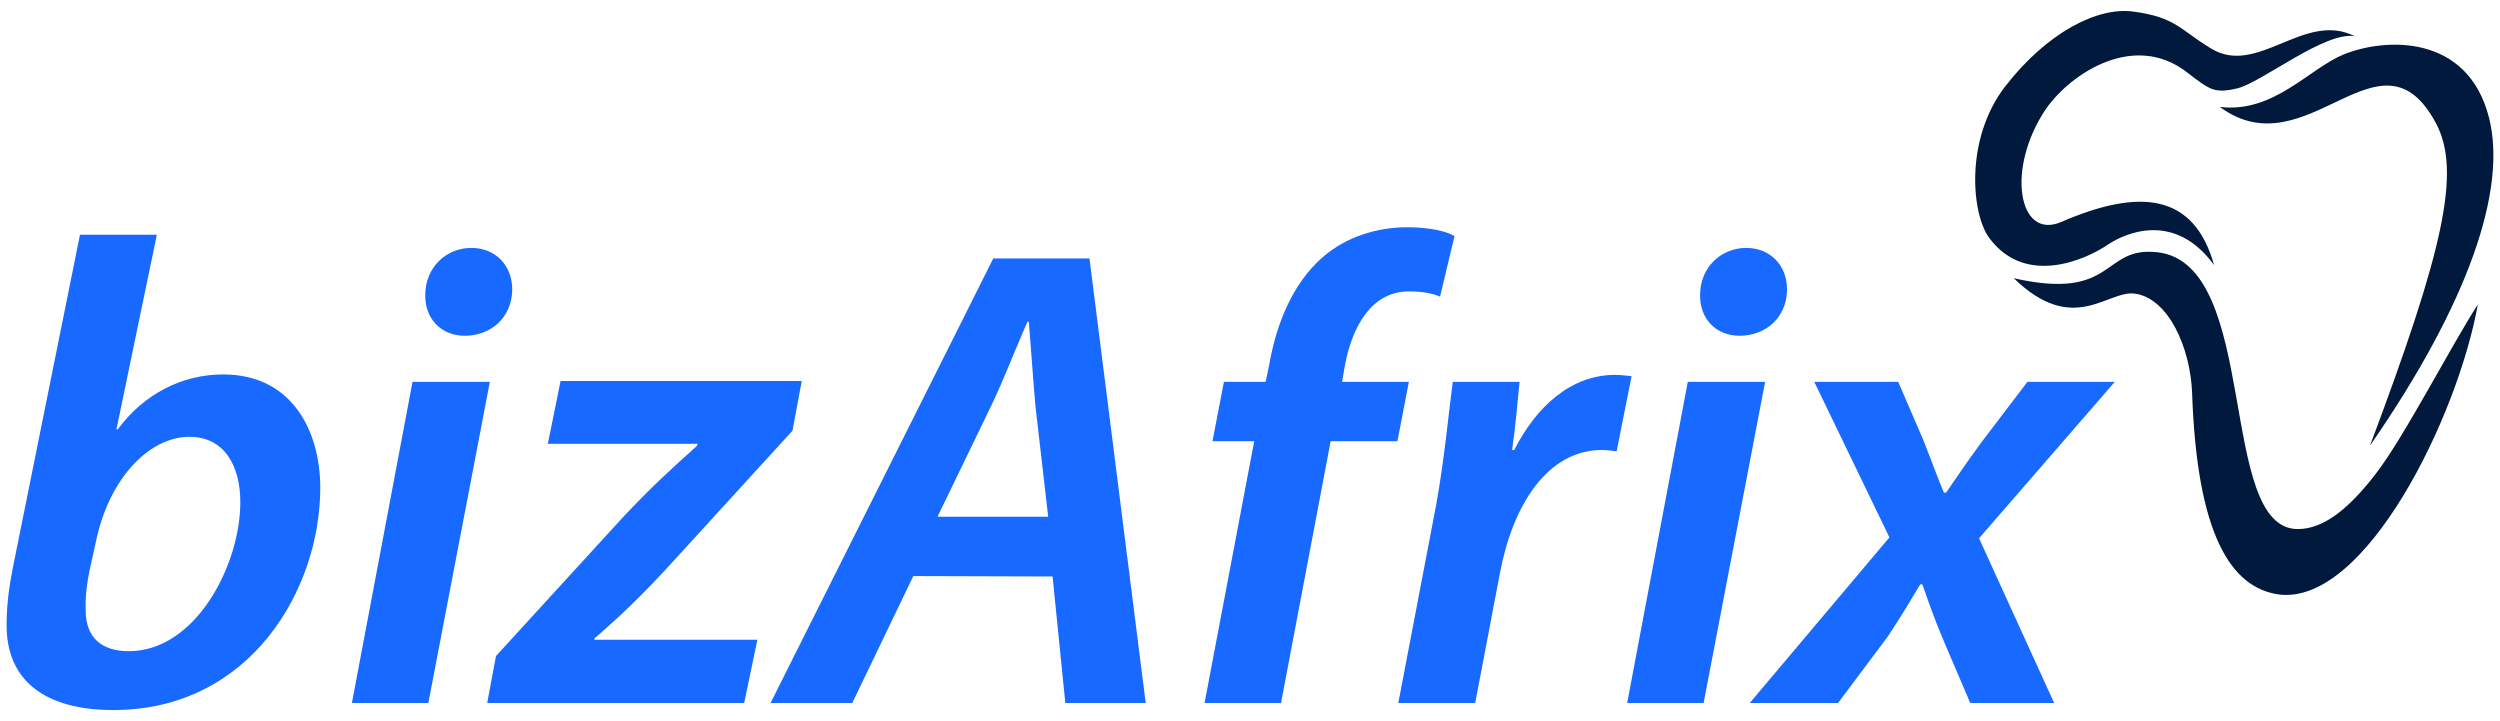 <?xml version="1.0" encoding="utf-8"?>
<!-- Generator: Adobe Illustrator 17.0.0, SVG Export Plug-In . SVG Version: 6.00 Build 0)  -->
<!DOCTYPE svg PUBLIC "-//W3C//DTD SVG 1.1//EN" "http://www.w3.org/Graphics/SVG/1.1/DTD/svg11.dtd">
<svg version="1.1" id="Calque_1" xmlns="http://www.w3.org/2000/svg" xmlns:xlink="http://www.w3.org/1999/xlink" x="0px" y="0px"
	 width="692.75px" height="199.8px" viewBox="0 0 692.75 199.8" enable-background="new 0 0 692.75 199.8" xml:space="preserve">
<g>
	<g>
		<g>
			<path fill="#00193C" d="M607.431,108.866c-0.487-12.538-6.573-26.293-15.946-27.511c-7.547-0.974-16.92,11.808-33.475-4.26
				c28.484,6.452,24.224-9.008,39.927-7.182c28.484,3.408,16.312,76.81,38.831,76.689c7.425,0,14.486-6.208,21.302-14.973
				c7.912-10.103,20.998-35.586,28.545-47.272c-5.599,31.162-31.102,83.303-55.082,80.382
				C618.144,162.914,608.771,148.063,607.431,108.866z"/>
		</g>
	</g>
	<g>
		<g>
			<path fill="#00193C" d="M613.518,73.443c-5.599-19.963-20.694-21.302-42.361-11.929c-11.929,5.113-15.338-14.851-4.26-31.284
				c7.06-10.103,24.589-21.424,39.075-10.225c6.33,4.869,7.547,5.965,13.877,4.504c6.817-1.582,24.224-15.825,32.623-14.486
				c-13.999-7.06-26.902,11.321-39.805,3.408c-8.643-5.234-9.738-8.643-21.546-10.225c-9.86-1.339-23.859,5.721-35.545,20.815
				c-11.199,14.607-9.251,35.301-4.382,41.874c10.225,13.877,27.389,5.721,32.988,1.826
				C589.172,64.436,602.684,58.593,613.518,73.443z"/>
			<path fill="#00193C" d="M615.1,29.621c24.224,17.894,44.431-24.346,59.89,4.504c7.182,13.39,1.948,35.545-18.259,89.348
				c27.389-39.562,37.996-70.963,32.988-90.809c-5.89-23.346-28.85-22.276-40.414-17.529
				C639.689,19.153,629.951,31.447,615.1,29.621z"/>
		</g>
	</g>
	<g>
		<g>
			<path fill="#1769FF" d="M43.465,65.044L32.266,118.97h0.365c7.182-9.738,17.772-15.216,29.215-15.216
				c18.99,0,26.902,15.581,26.902,31.406c0,28.119-19.355,61.594-57.334,61.594c-18.624,0-29.823-7.912-29.58-23.98
				c0-5.113,0.73-10.469,1.704-15.338l18.624-92.392C22.163,65.044,43.465,65.044,43.465,65.044z M24.719,158.531
				c-0.609,3.165-1.096,6.452-0.974,10.59c0,7.304,4.139,11.321,11.929,11.321c18.624,0,30.919-23.98,30.919-41.266
				c0-9.86-4.26-18.137-14.12-18.137c-10.956,0-22.276,11.321-25.928,29.215L24.719,158.531z"/>
			<path fill="#1769FF" d="M97.513,194.806l16.798-88.983h21.424l-17.042,88.983H97.513z M117.841,81.721
				c0-7.669,5.843-13.025,12.781-13.025c6.573,0,11.321,4.747,11.321,11.564c-0.122,7.912-6.086,12.781-13.147,12.781
				C122.224,93.042,117.72,88.294,117.841,81.721z"/>
			<path fill="#1769FF" d="M137.44,181.781l35.301-38.588c7.547-8.034,13.025-13.025,20.329-19.598l0.243-0.609h-41.509l3.53-17.407
				h66.829l-2.556,13.755l-34.571,37.857c-8.034,8.643-13.39,13.755-20.329,19.72v0.365h45.161l-3.652,17.529h-71.211
				L137.44,181.781z"/>
			<path fill="#1769FF" d="M253.081,159.627l-16.92,35.179H213.52l61.716-123.189h26.658l15.581,123.189h-22.276l-3.53-35.058
				L253.081,159.627L253.081,159.627z M290.452,143.194l-3.53-30.675c-0.609-6.573-1.217-16.068-1.826-23.372h-0.365
				c-3.287,7.304-6.573,16.068-10.103,23.372l-14.851,30.675H290.452z"/>
			<path fill="#1769FF" d="M333.787,194.806l13.755-72.55h-11.564l3.165-16.433h11.564l0.974-4.626
				c1.948-11.321,6.452-22.641,14.851-29.945c6.573-5.721,15.216-8.278,23.372-8.278c6.208,0,10.834,1.096,13.147,2.435
				l-4.017,16.798c-2.191-0.974-5.113-1.461-8.643-1.461c-10.103,0-15.703,9.373-17.772,20.815l-0.73,4.26h18.503l-3.165,16.433
				h-18.503l-13.755,72.55h-21.182V194.806z"/>
			<path fill="#1769FF" d="M387.469,194.806l10.469-54.778c2.313-12.66,3.53-26.172,4.626-34.206h18.503
				c-0.609,6.086-1.096,12.295-2.069,18.868h0.609c6.086-12.051,15.703-20.815,27.997-20.815c1.461,0,3.165,0.243,4.504,0.365
				l-4.139,20.815c-1.096-0.122-2.556-0.365-4.017-0.365c-15.216,0-24.833,15.338-28.363,34.327l-6.817,35.788h-21.303V194.806z"/>
			<path fill="#1769FF" d="M450.889,194.806l16.798-88.983h21.424l-17.042,88.983H450.889z M471.096,81.721
				c0-7.669,5.843-13.025,12.781-13.025c6.573,0,11.321,4.747,11.321,11.564c-0.122,7.912-6.086,12.781-13.147,12.781
				C475.478,93.042,470.974,88.294,471.096,81.721z"/>
			<path fill="#1769FF" d="M525.995,105.823l6.939,16.068c2.556,6.452,4.139,10.956,5.721,14.607h0.609
				c3.287-4.747,5.721-8.399,9.738-13.877l12.781-16.798h24.224l-37.614,43.335l20.815,45.648h-23.25l-7.182-16.798
				c-2.8-6.573-4.139-10.59-6.086-16.068h-0.609c-2.556,4.26-5.113,8.643-9.008,14.486l-13.755,18.381h-24.467l38.71-45.891
				l-20.816-43.092C502.745,105.823,525.995,105.823,525.995,105.823z"/>
		</g>
	</g>
</g>
</svg>
